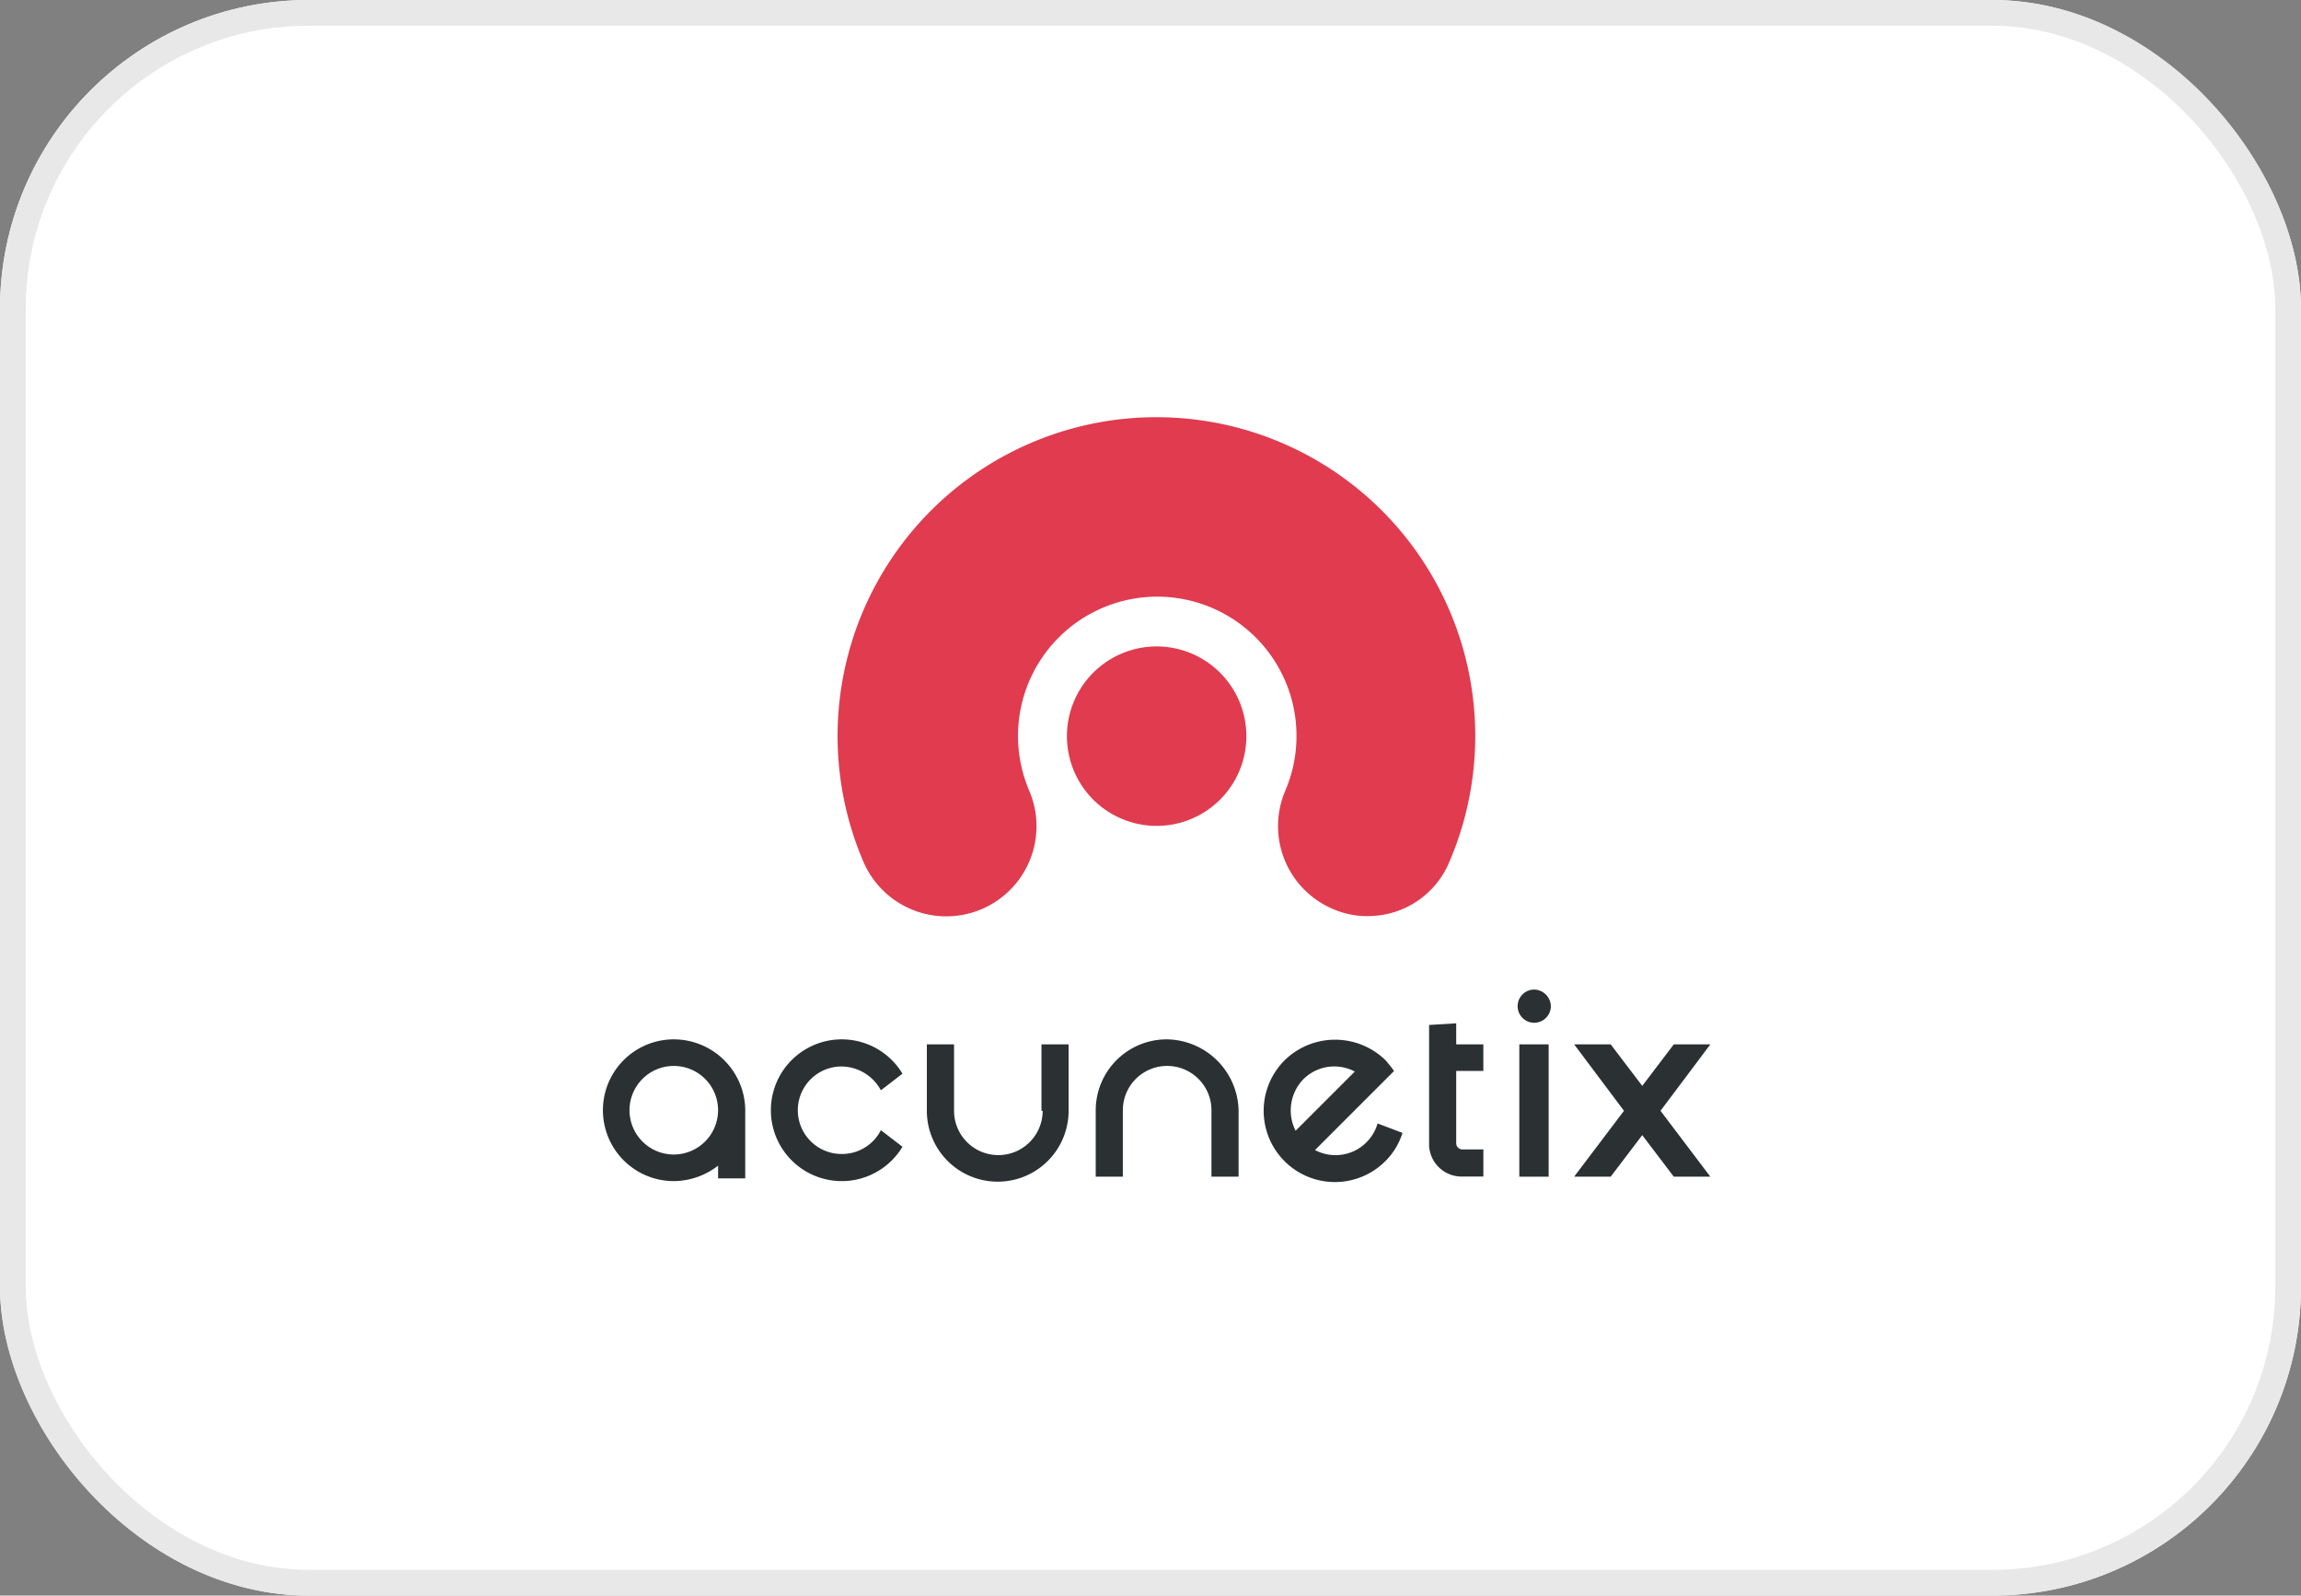 <svg id="Group_172676" data-name="Group 172676" xmlns="http://www.w3.org/2000/svg" width="89.411" height="62" viewBox="0 0 89.411 62">
  <rect x="0" y="0" width="89.411" height="62" fill="#808080" stroke="none"/>
  <g id="bg" fill="#fff" stroke="#e8e8e8" stroke-width="1">
    <rect width="89.411" height="62" rx="12" stroke="none"/>
    <rect x="0.5" y="0.5" width="88.411" height="61" rx="11.5" fill="none"/>
  </g>
  <g id="acunetix" transform="translate(23.428 16.216)">
    <g id="Logo-_x2F_-" transform="translate(0 22.234)">
      <path id="Fill-6" d="M2.754,112.3h0a2.754,2.754,0,0,0,0,5.508,2.832,2.832,0,0,0,1.721-.6v.495H5.53V114.99h0A2.78,2.78,0,0,0,2.754,112.3m0,4.475a1.721,1.721,0,1,1,1.721-1.721,1.726,1.726,0,0,1-1.721,1.721" transform="translate(0 -110.364)" fill="#2b3033"/>
      <path id="Fill-8" d="M63,115.782a1.721,1.721,0,0,1-3.443,0V113.2H58.5v2.582a2.754,2.754,0,0,0,5.508,0V113.2H62.954v2.582Z" transform="translate(-45.913 -111.07)" fill="#2b3033"/>
      <path id="Fill-10" d="M91.754,112.3A2.759,2.759,0,0,0,89,115.054v2.582h1.054v-2.582a1.721,1.721,0,1,1,3.443,0v2.582h1.054v-2.582a2.825,2.825,0,0,0-2.8-2.754" transform="translate(-69.851 -110.364)" fill="#2b3033"/>
      <path id="Fill-12" d="M33.054,113.354a1.758,1.758,0,0,1,1.528.925h0l.839-.645a2.754,2.754,0,1,0,0,2.84l-.839-.645h0a1.692,1.692,0,0,1-1.528.925,1.7,1.7,0,1,1,0-3.4" transform="translate(-23.781 -110.364)" fill="#2b3033"/>
      <path id="Fill-14" d="M165.845,104.591a.647.647,0,0,0,.645-.645.662.662,0,0,0-.645-.645.645.645,0,1,0,0,1.291" transform="translate(-129.656 -103.3)" fill="#2b3033"/>
      <path id="Fill-16" d="M165.5,118.342h1.14V113.2H165.5Z" transform="translate(-129.891 -111.07)" fill="#2b3033"/>
      <path id="Fill-18" d="M180.693,113.2h-1.42l-1.226,1.614L176.82,113.2H175.4l1.936,2.582-1.936,2.56h1.42l1.226-1.614,1.226,1.614h1.42l-1.936-2.56Z" transform="translate(-137.661 -111.07)" fill="#2b3033"/>
      <path id="Fill-19" d="M151.309,111.272v-1.054h-1.054V109.4l-1.054.065v4.69a1.265,1.265,0,0,0,1.291,1.2h.818v-1.054h-.818a.239.239,0,0,1-.237-.237V111.25h1.054Z" transform="translate(-117.098 -108.088)" fill="#2b3033"/>
      <path id="Fill-20" d="M120.157,113.157a2.769,2.769,0,0,0,3.916,3.916,2.654,2.654,0,0,0,.667-1.1l-.968-.366h0a1.7,1.7,0,0,1-2.431,1.033l2.3-2.3.172-.172.6-.6c-.108-.151-.215-.28-.323-.409a2.805,2.805,0,0,0-3.937,0Zm.43,2.733a1.742,1.742,0,0,1,.3-2,1.7,1.7,0,0,1,2-.3Z" transform="translate(-93.671 -110.403)" fill="#2b3033"/>
    </g>
    <g id="Logo-_x2F_-Icon" transform="translate(9.11 0)">
      <path id="Combined-Shape" d="M54.746,11.2a3.486,3.486,0,1,1,3.486-3.486A3.485,3.485,0,0,1,54.746,11.2Zm8.2,3.507a3.328,3.328,0,0,1-1.356-.28,3.5,3.5,0,0,1-1.85-4.583,5.411,5.411,0,1,0-9.94,0,3.5,3.5,0,0,1-6.455,2.733,12.389,12.389,0,1,1,22.785,0A3.422,3.422,0,0,1,62.944,14.705Z" transform="translate(-42.34 4.675)" fill="#e03b4f"/>
    </g>
  </g>
</svg>

